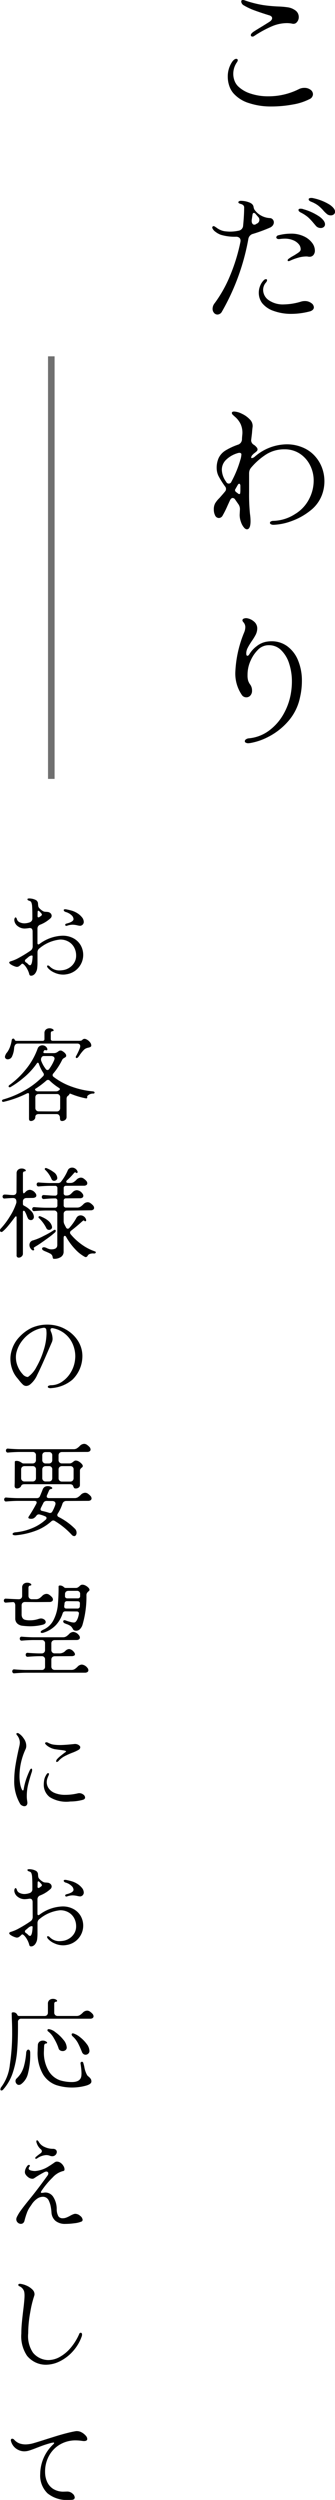 <svg xmlns="http://www.w3.org/2000/svg" width="50.866" height="378.616" viewBox="0 0 50.866 378.616">
  <g id="feature_toplead_mobile" transform="translate(-173.21 -305.534)">
    <path id="Path_800" data-name="Path 800" d="M15.8,15.99a.409.409,0,0,1-.264.088.238.238,0,0,1-.176-.066.211.211,0,0,1-.066-.154q0-.2.308-.44.154-.132,1.43-.9.572-.352,1.122-.7.374-.264.374-.528,0-.33-.528-.462-1.21-.374-2.167-.726A9.721,9.721,0,0,1,14.15,11.3a.7.7,0,0,1-.22-.242.583.583,0,0,1-.088-.286.214.214,0,0,1,.242-.242.549.549,0,0,1,.242.044,16.657,16.657,0,0,0,2.816.726,21.815,21.815,0,0,0,2.42.22A12.7,12.7,0,0,1,21,11.656a2.511,2.511,0,0,1,.979.4,1.217,1.217,0,0,1,.594,1.056,1.128,1.128,0,0,1-.286.781.669.669,0,0,1-.682.231,3.878,3.878,0,0,0-.88-.088,5.879,5.879,0,0,0-2.31.517A17.07,17.07,0,0,0,15.8,15.99Zm2.53,10.67a10.508,10.508,0,0,1-3.3-.506,5.168,5.168,0,0,1-2.4-1.518,3.31,3.31,0,0,1-.616-1.122,4.285,4.285,0,0,1-.22-1.364,3.953,3.953,0,0,1,.66-2.244q.33-.462.638-.462a.233.233,0,0,1,.154.055.177.177,0,0,1,.066.143.642.642,0,0,1-.132.33,3.049,3.049,0,0,0-.55,1.738,2.932,2.932,0,0,0,.187,1.045,2.36,2.36,0,0,0,.539.847,4.837,4.837,0,0,0,1.914,1.111,8.381,8.381,0,0,0,2.684.407,10.279,10.279,0,0,0,4.62-1.078,1.806,1.806,0,0,1,.858-.2,1.476,1.476,0,0,1,.924.286.84.84,0,0,1,.374.682.849.849,0,0,1-.55.748,8.6,8.6,0,0,1-2.486.8A18.024,18.024,0,0,1,18.33,26.66ZM24.8,40.554a7.739,7.739,0,0,1,2.5,1q.781.561.781,1.045a.49.49,0,0,1-.187.4.687.687,0,0,1-.451.154.911.911,0,0,1-.638-.242,4.364,4.364,0,0,1-.528-.528,5.975,5.975,0,0,0-.781-.737,4.4,4.4,0,0,0-1.045-.561q-.374-.154-.374-.374a.163.163,0,0,1,.1-.143.571.571,0,0,1,.275-.055A1.145,1.145,0,0,1,24.8,40.554ZM9.464,45.108a.127.127,0,0,1-.022-.088.266.266,0,0,1,.055-.176.177.177,0,0,1,.143-.066.293.293,0,0,1,.176.066,3.018,3.018,0,0,1,.33.22,2.994,2.994,0,0,0,.572.319,2.514,2.514,0,0,0,.726.187q.44.044.682.044a6.283,6.283,0,0,0,1.276-.132.828.828,0,0,0,.726-.792q.154-1.628.154-2.706a.46.46,0,0,0-.154-.385.886.886,0,0,0-.319-.165,1.435,1.435,0,0,1-.209-.066q-.2-.088-.2-.2a.186.186,0,0,1,.11-.154.462.462,0,0,1,.242-.066,3.6,3.6,0,0,1,1.276.231q.616.231.682.693a1.2,1.2,0,0,0,.154.44,3.072,3.072,0,0,0,2.376,1.254.581.581,0,0,1,.385.209.63.63,0,0,1,.165.429.793.793,0,0,1-.154.462,1.05,1.05,0,0,1-.462.352,23.17,23.17,0,0,1-2.508.924.953.953,0,0,0-.748.792,34.171,34.171,0,0,1-4,10.978.812.812,0,0,1-.682.462.677.677,0,0,1-.528-.253.922.922,0,0,1-.22-.627,1.373,1.373,0,0,1,.33-.858,19.519,19.519,0,0,0,2.332-4.169A27.343,27.343,0,0,0,13.71,47.2a.926.926,0,0,0,.022-.22.538.538,0,0,0-.187-.44.754.754,0,0,0-.495-.154,7.312,7.312,0,0,1-2.288-.286,2.929,2.929,0,0,1-.825-.451A1.362,1.362,0,0,1,9.464,45.108Zm13.772-2.9a8.381,8.381,0,0,1,2.53,1.166q.792.616.792,1.122a.513.513,0,0,1-.187.418.719.719,0,0,1-.473.154.962.962,0,0,1-.726-.33q-.352-.418-.374-.44a8.047,8.047,0,0,0-.825-.869,5.513,5.513,0,0,0-1.111-.715q-.33-.176-.33-.374t.308-.2A1.393,1.393,0,0,1,23.236,42.2Zm-7.788,1.518a1.173,1.173,0,0,0-.022.264.707.707,0,0,0,.11.418.337.337,0,0,0,.286.154.409.409,0,0,0,.264-.088l.11-.066a.621.621,0,0,0,.2-1.034l-.4-.462a.366.366,0,0,0-.242-.132q-.154,0-.2.242ZM19.5,46.164a7.441,7.441,0,0,1,1.848-.242,4.431,4.431,0,0,1,2.1.451,3.239,3.239,0,0,1,1.243,1.067,1.947,1.947,0,0,1,.33,1.034,1.03,1.03,0,0,1-.22.682.733.733,0,0,1-.594.264.772.772,0,0,1-.22-.022,1.613,1.613,0,0,0-.33-.022,4.4,4.4,0,0,0-1.21.2,7.823,7.823,0,0,0-1.188.44.548.548,0,0,1-.242.066q-.132,0-.132-.11,0-.154.242-.308a5.375,5.375,0,0,1,.682-.418q.44-.264.7-.451a.932.932,0,0,0,.33-.341.772.772,0,0,0,.022-.22,1.161,1.161,0,0,0-.286-.715,2.118,2.118,0,0,0-.847-.6,3.223,3.223,0,0,0-1.287-.242,5.513,5.513,0,0,0-.814.066h-.11a.4.4,0,0,1-.253-.077.23.23,0,0,1-.1-.187.291.291,0,0,1,.088-.187A.384.384,0,0,1,19.5,46.164ZM17.01,56.438a2.615,2.615,0,0,1-.506-1.562,2.753,2.753,0,0,1,.22-1.089,2.463,2.463,0,0,1,.572-.847.532.532,0,0,1,.286-.132.156.156,0,0,1,.176.176.646.646,0,0,1-.176.352,1.665,1.665,0,0,0-.418,1.122A1.9,1.9,0,0,0,18,55.987a3.761,3.761,0,0,0,2.354.649,9.387,9.387,0,0,0,2.552-.418,1.873,1.873,0,0,1,.594-.088,1.567,1.567,0,0,1,.968.3.826.826,0,0,1,.4.649.521.521,0,0,1-.154.363.99.99,0,0,1-.462.253,11.115,11.115,0,0,1-2.772.374,7.757,7.757,0,0,1-2.706-.44A3.81,3.81,0,0,1,17.01,56.438ZM14.876,90.66q-.286.132-.583-.187a2.5,2.5,0,0,1-.495-.88,3.207,3.207,0,0,1-.2-1.067l.044-.858a1.276,1.276,0,0,0-.176-.682q.022.022-.55-.792a.482.482,0,0,0-.374-.242q-.22,0-.4.33l-.374.814a14.7,14.7,0,0,1-.748,1.507.674.674,0,0,1-.55.385.635.635,0,0,1-.594-.385,1.973,1.973,0,0,1-.2-.913,1.877,1.877,0,0,1,.2-.924,3.94,3.94,0,0,1,.638-.792q.572-.638.858-.99a.586.586,0,0,0,0-.792,12.77,12.77,0,0,1-.9-1.408,2.688,2.688,0,0,1-.352-1.144A3.636,3.636,0,0,1,10.41,79.9a2.748,2.748,0,0,1,1.012-1.122,9.818,9.818,0,0,1,1.87-.88.881.881,0,0,0,.66-.858q0-.176.044-.616a3.173,3.173,0,0,0-.275-1.716,3.484,3.484,0,0,0-.7-.935q-.363-.319-.473-.429a.38.38,0,0,1-.132-.264q0-.22.352-.22a2.951,2.951,0,0,1,1.155.33,3.888,3.888,0,0,1,1.221.869,1.36,1.36,0,0,1,.418,1.155q-.044.286-.088.9l-.11.924-.022.176a.8.8,0,0,0,.44.7,1.856,1.856,0,0,1,.4.374.475.475,0,0,1,.132.308.379.379,0,0,1-.121.275,4.368,4.368,0,0,1-.451.363l-.22.22a.752.752,0,0,0-.176.352.1.1,0,0,0,.11.11.855.855,0,0,0,.44-.22,7.5,7.5,0,0,1,4.862-1.87,6.137,6.137,0,0,1,2.464.5A5.092,5.092,0,0,1,25.106,79.7a5.483,5.483,0,0,1,1.023,1.749,5.9,5.9,0,0,1-.055,4.1,5.427,5.427,0,0,1-1.793,2.354,9.837,9.837,0,0,1-2.805,1.551,8.7,8.7,0,0,1-2.706.561h-.044a.73.73,0,0,1-.385-.088.244.244,0,0,1-.143-.2.256.256,0,0,1,.143-.22.73.73,0,0,1,.385-.088A6.339,6.339,0,0,0,21.993,88.4,5.672,5.672,0,0,0,24.2,86a5.971,5.971,0,0,0,.638-2.662,5.054,5.054,0,0,0-.572-2.387A4.472,4.472,0,0,0,22.7,79.22a4.145,4.145,0,0,0-2.277-.638,5.144,5.144,0,0,0-2.706.715,10.122,10.122,0,0,0-2.332,2.013,1.32,1.32,0,0,0-.275.44,1.6,1.6,0,0,0-.077.528v2.794a29.179,29.179,0,0,0,.132,3.278,7.672,7.672,0,0,1,.088,1.122Q15.25,90.462,14.876,90.66Zm-3.322-7.15a.423.423,0,0,0,.792-.022,16.131,16.131,0,0,0,1.342-3.256,3.26,3.26,0,0,0,.176-.88.209.209,0,0,0-.088-.176.356.356,0,0,0-.22-.066,1.4,1.4,0,0,0-.374.088,4.163,4.163,0,0,0-1.661.99,2.066,2.066,0,0,0-.627,1.5A3.209,3.209,0,0,0,11.554,83.51Zm2.156.594a.408.408,0,0,0-.055-.22q-.055-.088-.121-.088-.11,0-.22.176l-.352.616a.322.322,0,0,0-.066.2.421.421,0,0,0,.154.264q.22.154.242.176a.366.366,0,0,0,.242.132q.154,0,.154-.2a3.793,3.793,0,0,0,.022-.484Zm.2,31.648a5.723,5.723,0,0,1-.968-3.432,17.549,17.549,0,0,1,1.342-6.006,2.206,2.206,0,0,0,.176-.814,1.12,1.12,0,0,0-.308-.748.534.534,0,0,1-.132-.264.283.283,0,0,1,.2-.264.933.933,0,0,1,.462-.066,2.156,2.156,0,0,1,1.089.506,1.346,1.346,0,0,1,.5,1.078,2.219,2.219,0,0,1-.286,1.012,8.811,8.811,0,0,1-.55.88q-.4.594-.6.99a1.888,1.888,0,0,0-.231.77v.11q0,.352.176.352.154,0,.308-.264a4.249,4.249,0,0,1,1.089-1.188,3.335,3.335,0,0,1,1.375-.66,4.376,4.376,0,0,1,.9-.088,3.958,3.958,0,0,1,2.387.759,4.947,4.947,0,0,1,1.628,2.134,7.966,7.966,0,0,1,.583,3.135,10.864,10.864,0,0,1-.286,2.464,7.869,7.869,0,0,1-1.881,3.718,10.056,10.056,0,0,1-2.981,2.288,9.3,9.3,0,0,1-2.75.924l-.22.022a.78.78,0,0,1-.407-.088.256.256,0,0,1-.143-.22.366.366,0,0,1,.176-.286.866.866,0,0,1,.462-.154,6.06,6.06,0,0,0,3.069-1.188,7.962,7.962,0,0,0,2.2-2.53,9.573,9.573,0,0,0,1.111-3.234,10.433,10.433,0,0,0,.132-1.628,8.68,8.68,0,0,0-.418-2.739,4.849,4.849,0,0,0-1.21-2.024,2.562,2.562,0,0,0-1.826-.759,2.616,2.616,0,0,0-.4.022,2.278,2.278,0,0,0-1.353.726,5.3,5.3,0,0,0-1.034,1.529,5.131,5.131,0,0,0-.473,1.727q-.022.22-.022.55a2.788,2.788,0,0,0,.088.8,2.157,2.157,0,0,0,.264.539,1.516,1.516,0,0,1,.308.682,1.661,1.661,0,0,1,.022.308,1.046,1.046,0,0,1-.253.737.794.794,0,0,1-.605.275A.81.81,0,0,1,13.908,115.752Z" transform="translate(196 295)"/>
    <path id="Path_802" data-name="Path 802" d="M4.405,15.1a5.921,5.921,0,0,0,1.207-.525,18.878,18.878,0,0,0,1.733-1.065.758.758,0,0,0,.33-.645L7.66,10.55q-.03-.465-.42-.465a.712.712,0,0,0-.165.015,4.871,4.871,0,0,1-.6.06A1.7,1.7,0,0,1,5.44,9.83a1.28,1.28,0,0,1-.54-.8.8.8,0,0,1-.015-.18.55.55,0,0,1,.06-.263q.06-.112.135-.113.12,0,.21.315a.717.717,0,0,0,.4.42,1.654,1.654,0,0,0,.75.165,2.525,2.525,0,0,0,.78-.15.594.594,0,0,0,.405-.615v-.27q0-1.02-.037-1.5a1.919,1.919,0,0,0-.128-.653.41.41,0,0,0-.285-.218q-.3-.09-.3-.24,0-.075.1-.105a.772.772,0,0,1,.278-.015,2.173,2.173,0,0,1,.945.262.647.647,0,0,1,.285.533,2.715,2.715,0,0,0,.045.4.613.613,0,0,0,.15.27,2.61,2.61,0,0,0,.555.45.806.806,0,0,0,.36.1q.2.007.3.022a.731.731,0,0,1,.472.188.526.526,0,0,1,.188.4.5.5,0,0,1-.165.36,4.961,4.961,0,0,1-1.59.99.616.616,0,0,0-.4.6v2.19a.241.241,0,0,0,.037.142.115.115,0,0,0,.1.053.219.219,0,0,0,.135-.045,6.138,6.138,0,0,1,3.51-1.275,3.4,3.4,0,0,1,1.7.4,2.791,2.791,0,0,1,1.095,1.073,2.967,2.967,0,0,1-2.19,4.372,2.6,2.6,0,0,1-.48.045,3.165,3.165,0,0,1-1.35-.307,2.692,2.692,0,0,1-.975-.7.506.506,0,0,1-.12-.255.106.106,0,0,1,.12-.12.389.389,0,0,1,.27.135,2.027,2.027,0,0,0,1.515.615,4.253,4.253,0,0,0,.6-.06,2.434,2.434,0,0,0,.877-.352,2.293,2.293,0,0,0,.735-.75,2.052,2.052,0,0,0,.292-1.1,2.568,2.568,0,0,0-.277-1.178,2.226,2.226,0,0,0-.833-.892,2.479,2.479,0,0,0-1.335-.345,5.789,5.789,0,0,0-3.09,1.305.734.734,0,0,0-.33.645v1.425a7.333,7.333,0,0,1-.053,1.02,1.624,1.624,0,0,1-.232.63.983.983,0,0,1-.315.337.654.654,0,0,1-.345.113.265.265,0,0,1-.3-.21,3.3,3.3,0,0,0-.322-.81,2.794,2.794,0,0,0-.443-.615q-.225-.225-.345-.18a2.109,2.109,0,0,0-.195.172,1.741,1.741,0,0,1-.285.225.564.564,0,0,1-.3.082.39.39,0,0,1-.12-.015,2.881,2.881,0,0,1-.69-.285q-.345-.2-.345-.36Q4.105,15.185,4.405,15.1Zm8.28-7.44a.545.545,0,0,1-.218-.127.232.232,0,0,1-.083-.158q0-.135.225-.135a.712.712,0,0,1,.165.015q.495.1.825.195a3.447,3.447,0,0,1,.757.33,2.842,2.842,0,0,1,.773.645,1.143,1.143,0,0,1,.3.735.5.5,0,0,1-.045.225.578.578,0,0,1-.51.36,2.634,2.634,0,0,1-.39-.06,3.38,3.38,0,0,0-.735-.105,2.522,2.522,0,0,0-.87.165.257.257,0,0,1-.1.015.155.155,0,0,1-.165-.165q0-.135.18-.18,1.08-.27,1.08-.69a.851.851,0,0,0-.292-.57A2.167,2.167,0,0,0,12.685,7.655ZM8.41,8.27q0,.2.135.2a.354.354,0,0,0,.15-.045l.285-.21a.25.25,0,0,0,.09-.165.292.292,0,0,0-.06-.15,3.657,3.657,0,0,0-.315-.345.246.246,0,0,0-.15-.09q-.12,0-.12.18ZM6.67,14.78a.363.363,0,0,0-.18.27.322.322,0,0,0,.165.24,1.629,1.629,0,0,1,.33.27.451.451,0,0,0,.27.165q.345,0,.405-1.335,0-.15-.135-.15a.87.87,0,0,0-.465.21ZM3.46,29.57A1.354,1.354,0,0,1,3.8,28.9a3.394,3.394,0,0,0,.465-.923,4.6,4.6,0,0,0,.225-.923.285.285,0,0,1,.083-.157.2.2,0,0,1,.307.007,1.147,1.147,0,0,1,.067.12.3.3,0,0,0,.09.112.3.3,0,0,0,.173.038H9.16a.265.265,0,0,0,.3-.3v-.855a.7.7,0,0,1,.217-.562.809.809,0,0,1,.548-.187.881.881,0,0,1,.45.1q.18.105.18.21,0,.12-.24.135a.2.2,0,0,0-.142.1.38.38,0,0,0-.052.195v.855a.265.265,0,0,0,.3.3h3.945a1.846,1.846,0,0,0,.345-.023.48.48,0,0,0,.225-.142.432.432,0,0,1,.315-.135.708.708,0,0,1,.3.09,1.544,1.544,0,0,1,.54.45.817.817,0,0,1,.18.45.244.244,0,0,1-.12.232.917.917,0,0,1-.263.1q-.142.03-.187.045a1.205,1.205,0,0,0-.6.352,5.931,5.931,0,0,0-.585.728,2.082,2.082,0,0,1-.27.36.293.293,0,0,1-.195.105q-.135,0-.135-.15a.213.213,0,0,1,.03-.12q.18-.315.36-.7a5.535,5.535,0,0,0,.255-.63.584.584,0,0,0,.03-.21.359.359,0,0,0-.12-.285.508.508,0,0,0-.345-.1h-9q-.495,0-.57.66a3.6,3.6,0,0,1-.322,1.3.717.717,0,0,1-.653.427.422.422,0,0,1-.3-.112A.365.365,0,0,1,3.46,29.57Zm-.225,6.465a14.016,14.016,0,0,0,3.143-1.32A12.15,12.15,0,0,0,9.235,32.54a.389.389,0,0,0,.135-.27.465.465,0,0,0-.09-.255,5.858,5.858,0,0,1-.675-1.38q-.045-.15-.15-.15a.174.174,0,0,0-.15.1,11.041,11.041,0,0,1-2.04,2.2A13.472,13.472,0,0,1,4.3,34.175a.213.213,0,0,1-.12.03.181.181,0,0,1-.12-.038.121.121,0,0,1-.045-.1.283.283,0,0,1,.135-.21,12.688,12.688,0,0,0,2.52-2.415,10.582,10.582,0,0,0,1.755-3.1.73.73,0,0,1,.285-.368.778.778,0,0,1,.435-.127.817.817,0,0,1,.45.135.74.74,0,0,1,.3.405.087.087,0,0,1,.015.06.151.151,0,0,1-.068.135.172.172,0,0,1-.158.015.476.476,0,0,0-.135-.03.155.155,0,0,0-.15.09.585.585,0,0,1-.06.105.2.2,0,0,0-.045.12q0,.15.195.15H10.9a.881.881,0,0,0,.33-.06,1.486,1.486,0,0,0,.33-.2.538.538,0,0,1,.345-.135.505.505,0,0,1,.285.09q.57.36.57.69a.242.242,0,0,1-.053.165.793.793,0,0,1-.172.135,1.245,1.245,0,0,0-.248.157.7.7,0,0,0-.172.247,9.813,9.813,0,0,1-1.3,1.98.444.444,0,0,0-.12.255.344.344,0,0,0,.15.27,10.029,10.029,0,0,0,2.8,1.5,12.675,12.675,0,0,0,3.217.7.3.3,0,0,1,.15.068.135.135,0,0,1,0,.225.173.173,0,0,1-.15.038,1.139,1.139,0,0,0-.638.165q-.307.18-.277.345l.015.06a.144.144,0,0,1-.075.142.209.209,0,0,1-.165.007,11.791,11.791,0,0,1-2.28-.69l-.09-.03a.1.1,0,0,0-.09.06.263.263,0,0,0-.03.075.61.61,0,0,1-.135.15q-.015.015-.1.083a.409.409,0,0,0-.135.18.75.75,0,0,0-.045.278v2.715a.541.541,0,0,1-.21.45.735.735,0,0,1-.465.165q-.21,0-.27-.127a.8.8,0,0,1-.06-.338.635.635,0,0,0-.135-.427.485.485,0,0,0-.39-.158H8.6a.6.6,0,0,0-.39.112.4.4,0,0,0-.135.323.547.547,0,0,1-.21.442.7.7,0,0,1-.45.173q-.3,0-.3-.345v-3.69q0-.2-.15-.195l-.12.03A16.008,16.008,0,0,1,3.3,36.4a.209.209,0,0,1-.09.015.212.212,0,0,1-.142-.045.15.15,0,0,1-.053-.12Q3.01,36.1,3.235,36.035ZM8.98,30.23a4.7,4.7,0,0,0,.675,1.2.328.328,0,0,0,.255.165.337.337,0,0,0,.27-.165,6.294,6.294,0,0,0,.765-1.365.611.611,0,0,0,.045-.21.33.33,0,0,0-.15-.285.612.612,0,0,0-.36-.1H9.355a.364.364,0,0,0-.3.158.589.589,0,0,0-.12.368A.679.679,0,0,0,8.98,30.23ZM8.14,34.4a.16.16,0,0,0,0,.3.506.506,0,0,0,.255.12H11.26a.5.5,0,0,0,.225-.052,1.571,1.571,0,0,0,.21-.128.208.208,0,0,0,.105-.165q0-.09-.12-.165a8.489,8.489,0,0,1-1.41-1.1A.389.389,0,0,0,10,33.08a.453.453,0,0,0-.27.12A12.622,12.622,0,0,1,8.14,34.4Zm-.06,2.925a.491.491,0,0,0,.525.525l2.715.015a.512.512,0,0,0,.39-.143.533.533,0,0,0,.135-.382V35.75a.472.472,0,0,0-.525-.525H8.6a.533.533,0,0,0-.382.135.512.512,0,0,0-.142.39Zm1.29,13.8a.252.252,0,0,1-.233-.083.328.328,0,0,1-.082-.217.32.32,0,0,1,.082-.225.261.261,0,0,1,.233-.075l.72.045q.54.045.96.045a.331.331,0,0,0,.375-.375v-.735a.331.331,0,0,0-.375-.375h-.645q-.6,0-1.455.06l-.36.03a.252.252,0,0,1-.233-.083.328.328,0,0,1-.083-.218.32.32,0,0,1,.083-.225.261.261,0,0,1,.233-.075l.36.03q.945.06,1.455.06h1.11a.557.557,0,0,0,.465-.21,7.685,7.685,0,0,0,1-1.665.665.665,0,0,1,.278-.353.76.76,0,0,1,.4-.112.85.85,0,0,1,.48.15.876.876,0,0,1,.33.4.627.627,0,0,1,.03.1.152.152,0,0,1-.09.158.141.141,0,0,1-.165-.037.173.173,0,0,0-.12-.06.207.207,0,0,0-.135.075,1.827,1.827,0,0,0-.135.15q-.06.075-.09.1a8.722,8.722,0,0,1-.825.84.361.361,0,0,0-.165.255q0,.2.33.195h.285a.926.926,0,0,0,.5-.127,2.515,2.515,0,0,0,.427-.353.963.963,0,0,1,.675-.33.739.739,0,0,1,.39.12,2.358,2.358,0,0,1,.42.36.592.592,0,0,1,.165.375.327.327,0,0,1-.135.27.625.625,0,0,1-.39.1l-2.685.015a.331.331,0,0,0-.375.375v.72a.331.331,0,0,0,.375.375,1.09,1.09,0,0,0,.495-.082,1.27,1.27,0,0,0,.285-.217l.18-.18a.951.951,0,0,1,.66-.33,1.151,1.151,0,0,1,.825.48.592.592,0,0,1,.165.375.327.327,0,0,1-.135.27.625.625,0,0,1-.39.1l-2.085.015a.331.331,0,0,0-.375.375v.645a.331.331,0,0,0,.375.375h1.665a.926.926,0,0,0,.5-.127,2.515,2.515,0,0,0,.427-.353.963.963,0,0,1,.675-.33.739.739,0,0,1,.39.12,2.358,2.358,0,0,1,.42.36.592.592,0,0,1,.165.375.327.327,0,0,1-.135.27.625.625,0,0,1-.39.1L12.9,52.88a.533.533,0,0,0-.382.135.512.512,0,0,0-.143.39V54.44a1.1,1.1,0,0,0,.09.465q.135.285.27.525a.309.309,0,0,0,.27.195.367.367,0,0,0,.255-.15,7.993,7.993,0,0,0,1.05-1.485.729.729,0,0,1,.645-.39.881.881,0,0,1,.825.645l.015.075a.183.183,0,0,1-.045.135.148.148,0,0,1-.225-.015.127.127,0,0,0-.1-.075.3.3,0,0,0-.165.09q-.105.09-.24.21-.735.66-1.515,1.26a.376.376,0,0,0-.165.285.449.449,0,0,0,.09.24,8.9,8.9,0,0,0,1.658,1.545,7.614,7.614,0,0,0,2,1.05q.165.045.165.165a.151.151,0,0,1-.082.128.33.33,0,0,1-.218.037,1.365,1.365,0,0,0-.577.06.577.577,0,0,0-.353.27.376.376,0,0,1-.188.195.274.274,0,0,1-.217,0,5.647,5.647,0,0,1-1.485-1.163A9.351,9.351,0,0,1,12.79,56.93q-.1-.225-.255-.225a.135.135,0,0,0-.12.082.492.492,0,0,0-.045.233v2.04a.937.937,0,0,1-.428.855,1.774,1.774,0,0,1-.967.27q-.165,0-.2-.045a.462.462,0,0,1-.068-.18.761.761,0,0,0-.1-.322.825.825,0,0,0-.337-.278q-.27-.135-.63-.285a1.926,1.926,0,0,1-.42-.21.272.272,0,0,1-.12-.225.185.185,0,0,1,.075-.15.355.355,0,0,1,.225-.06,1.039,1.039,0,0,1,.42.135q.03.015.24.1a1.262,1.262,0,0,0,.465.083q.885,0,.885-.66V53.39a.472.472,0,0,0-.525-.525H9.73q-.6,0-1.455.06l-.36.03a.252.252,0,0,1-.233-.083.328.328,0,0,1-.082-.218.32.32,0,0,1,.082-.225.261.261,0,0,1,.233-.075l.36.03q.945.06,1.455.06h1.32a.331.331,0,0,0,.375-.375v-.66a.331.331,0,0,0-.375-.375q-.54,0-1.11.045Zm.18-4.44a.144.144,0,0,1-.045-.1.153.153,0,0,1,.075-.128.2.2,0,0,1,.195-.007,4.46,4.46,0,0,1,1.088.607,1.159,1.159,0,0,1,.547.878.347.347,0,0,1-.142.3.528.528,0,0,1-.352.135.413.413,0,0,1-.375-.255A4.179,4.179,0,0,0,9.55,46.685ZM2.83,55.6A11.4,11.4,0,0,0,4.2,53.78a8.794,8.794,0,0,0,1-2.1v-.15q0-.555-.525-.555-.135,0-.645.03l-.615.045a.261.261,0,0,1-.233-.075A.32.32,0,0,1,3.1,50.75a.3.3,0,0,1,.315-.3q.2,0,.555.03a6.045,6.045,0,0,0,.75.045.481.481,0,0,0,.367-.135.524.524,0,0,0,.128-.375l.015-2.76a.7.7,0,0,1,.218-.562.809.809,0,0,1,.547-.187.881.881,0,0,1,.45.1q.18.1.18.21t-.24.135a.2.2,0,0,0-.142.1.38.38,0,0,0-.053.2V49.61a2.948,2.948,0,0,0,.03.518q.03.142.09.142t.27-.21a.951.951,0,0,1,.66-.33,1.151,1.151,0,0,1,.825.48.592.592,0,0,1,.165.375.308.308,0,0,1-.135.263.737.737,0,0,1-.39.112l-.945.015a.606.606,0,0,0-.42.135.5.5,0,0,0-.15.39v.375a.288.288,0,0,0,.18.27,3.651,3.651,0,0,1,1.043.772,1.358,1.358,0,0,1,.443.893.507.507,0,0,1-.135.375.432.432,0,0,1-.315.135.538.538,0,0,1-.277-.075.45.45,0,0,1-.187-.21,3.675,3.675,0,0,1-.2-.48A4.142,4.142,0,0,0,6.475,53q-.075-.1-.15-.1a.115.115,0,0,0-.1.053.271.271,0,0,0-.037.157V59.39a.555.555,0,0,1-.2.443.651.651,0,0,1-.428.173.317.317,0,0,1-.33-.375v-5.7q0-.18-.09-.18-.075,0-.165.12-.615.825-1.043,1.335a6.708,6.708,0,0,1-.8.825.37.37,0,0,1-.21.09.192.192,0,0,1-.15-.067.25.25,0,0,1-.06-.173A.389.389,0,0,1,2.83,55.6ZM8.6,53.99a.144.144,0,0,1-.045-.1.165.165,0,0,1,.075-.143.2.2,0,0,1,.195-.007q1.62.63,1.785,1.6a.355.355,0,0,1-.112.322.479.479,0,0,1-.353.143.453.453,0,0,1-.4-.27A5.546,5.546,0,0,0,8.6,53.99Zm-1,4.875a.972.972,0,0,1-.307-.345.91.91,0,0,1-.112-.435.718.718,0,0,1,.15-.45.71.71,0,0,1,.435-.255,8.526,8.526,0,0,0,1.568-.66,12.991,12.991,0,0,0,1.538-.87.258.258,0,0,1,.165-.06.121.121,0,0,1,.1.045.159.159,0,0,1,.038.1.358.358,0,0,1-.12.255,13.579,13.579,0,0,1-1.267.99Q8.77,57.92,8.215,58.25a2.551,2.551,0,0,0-.36.24q-.06.06.015.18a.23.23,0,0,1,.03.09q0,.15-.165.15A.269.269,0,0,1,7.6,58.865Zm2.94,20.9a.9.9,0,0,1-.42-.03q-.15-.06-.15-.165t.142-.173a.948.948,0,0,1,.4-.068,2.994,2.994,0,0,0,1.65-.555,4.39,4.39,0,0,0,1.32-1.432,4.692,4.692,0,0,0,.63-1.927q.03-.3.03-.45a4.7,4.7,0,0,0-.375-1.838,4.094,4.094,0,0,0-3.03-2.437.349.349,0,0,0-.27.038.254.254,0,0,0-.09.217.611.611,0,0,0,.045.21,2.856,2.856,0,0,1,.27,1.1,1.3,1.3,0,0,1-.12.585l-.75,1.725q-.915,2.115-1.462,3.2a3.822,3.822,0,0,1-1.1,1.463.989.989,0,0,1-.555.21.742.742,0,0,1-.51-.2,5.8,5.8,0,0,1-.585-.653q-.075-.1-.255-.315a4.088,4.088,0,0,1-.78-1.335,4.642,4.642,0,0,1-.285-1.605,4.145,4.145,0,0,1,.135-1.065,4.9,4.9,0,0,1,1.253-2.272A6.209,6.209,0,0,1,7.51,70.64a5.944,5.944,0,0,1,3.885-.3,5.142,5.142,0,0,1,1.335.555,5.129,5.129,0,0,1,1.83,1.732,4.267,4.267,0,0,1,.66,2.3,5,5,0,0,1-1.5,3.548A5.5,5.5,0,0,1,10.54,79.76ZM7.015,78.035A4.211,4.211,0,0,0,8.253,76.55,12.259,12.259,0,0,0,9.34,74.022a8.665,8.665,0,0,0,.435-2.543q0-.18-.03-.54a.389.389,0,0,0-.135-.248.394.394,0,0,0-.285-.067,4.754,4.754,0,0,0-1.845.69,5.354,5.354,0,0,0-1.44,1.32,4.719,4.719,0,0,0-.81,1.635,2.994,2.994,0,0,0-.105.81,3.574,3.574,0,0,0,.3,1.44,3.758,3.758,0,0,0,.72,1.125,1.139,1.139,0,0,0,.72.435A.243.243,0,0,0,7.015,78.035ZM4.93,94.61q0-.21.007-.338t.007-.292l.015-3.03q0-.165.225-.165a1.118,1.118,0,0,1,.442.075,2.271,2.271,0,0,1,.352.195.589.589,0,0,0,.255.12h1.41a.512.512,0,0,0,.39-.143.533.533,0,0,0,.135-.382v-.69a.472.472,0,0,0-.525-.525H5.74q-.6,0-1.455.06l-.36.03a.252.252,0,0,1-.232-.083.328.328,0,0,1-.082-.217A.32.32,0,0,1,3.693,89a.261.261,0,0,1,.232-.075l.36.03q.945.06,1.455.06h8.145a.926.926,0,0,0,.5-.128,2.515,2.515,0,0,0,.427-.352.963.963,0,0,1,.675-.33.739.739,0,0,1,.39.12,2.359,2.359,0,0,1,.42.36.592.592,0,0,1,.165.375.327.327,0,0,1-.135.27.625.625,0,0,1-.39.1l-3.81.015a.533.533,0,0,0-.382.135.512.512,0,0,0-.143.39v.675a.491.491,0,0,0,.525.525H13.3a.554.554,0,0,0,.262-.068,1.265,1.265,0,0,0,.233-.158,1.959,1.959,0,0,1,.195-.142.386.386,0,0,1,.21-.068.937.937,0,0,1,.488.15,1.8,1.8,0,0,1,.42.345.551.551,0,0,1,.172.315.237.237,0,0,1-.045.158,1.168,1.168,0,0,1-.135.127.763.763,0,0,0-.187.195.59.59,0,0,0-.067.315v2.1a.456.456,0,0,1-.187.382.734.734,0,0,1-.458.143q-.225,0-.285-.143a.916.916,0,0,0-.075-.158q-.075-.345-.525-.345H6.445q-.45,0-.525.27a.567.567,0,0,1-.24.262.748.748,0,0,1-.405.113.335.335,0,0,1-.247-.1A.355.355,0,0,1,4.93,94.61Zm4.2-3.96a.491.491,0,0,0,.525.525h.465a.512.512,0,0,0,.39-.143.533.533,0,0,0,.135-.382v-.675a.472.472,0,0,0-.525-.525H9.655a.528.528,0,0,0-.39.135.507.507,0,0,0-.135.375ZM5.92,93.38a.491.491,0,0,0,.525.525h1.2a.512.512,0,0,0,.39-.143.533.533,0,0,0,.135-.382V92.105a.472.472,0,0,0-.525-.525h-1.2a.533.533,0,0,0-.383.135.512.512,0,0,0-.142.39Zm3.21,0a.491.491,0,0,0,.525.525h.465a.528.528,0,0,0,.39-.135.507.507,0,0,0,.135-.375v-1.29a.472.472,0,0,0-.525-.525H9.655a.533.533,0,0,0-.382.135.512.512,0,0,0-.142.39Zm3-1.8a.533.533,0,0,0-.382.135.512.512,0,0,0-.143.39v1.29a.491.491,0,0,0,.525.525h1.23a.512.512,0,0,0,.39-.143.533.533,0,0,0,.135-.382v-1.29a.472.472,0,0,0-.525-.525ZM5.08,101.6a8.577,8.577,0,0,0,2.49-.615,6.981,6.981,0,0,0,2.07-1.29.343.343,0,0,0,.135-.255q0-.18-.24-.27a4.81,4.81,0,0,0-.81-.27.455.455,0,0,0-.135-.015.463.463,0,0,0-.36.21,1.394,1.394,0,0,1-.36.353.776.776,0,0,1-.42.112.928.928,0,0,1-.308-.045q-.128-.045-.128-.15a.526.526,0,0,1,.06-.15,21.709,21.709,0,0,0,1.14-1.92.42.42,0,0,0,.06-.21q0-.24-.33-.24H5.47q-.6,0-1.455.06l-.36.03a.252.252,0,0,1-.232-.082.328.328,0,0,1-.082-.217.32.32,0,0,1,.082-.225.261.261,0,0,1,.232-.075l.36.03q.945.06,1.455.06H8.32a.463.463,0,0,0,.45-.285q.27-.63.39-.945a.885.885,0,0,1,.315-.457.859.859,0,0,1,.48-.128,1.037,1.037,0,0,1,.495.1q.2.1.195.21t-.24.135q-.165.015-.285.3l-.27.63a.4.4,0,0,0-.045.18.221.221,0,0,0,.09.188.39.39,0,0,0,.24.068h3.9a.926.926,0,0,0,.5-.128,2.515,2.515,0,0,0,.427-.353.963.963,0,0,1,.675-.33.739.739,0,0,1,.39.12,2.359,2.359,0,0,1,.42.36.592.592,0,0,1,.165.375.327.327,0,0,1-.135.27.625.625,0,0,1-.39.105l-3.3.015a.6.6,0,0,0-.6.435,6.553,6.553,0,0,1-.705,1.485A.429.429,0,0,0,11.41,99a.34.34,0,0,0,.21.285,9.549,9.549,0,0,1,2.475,1.785.829.829,0,0,1,.24.585.638.638,0,0,1-.1.375.317.317,0,0,1-.27.15.542.542,0,0,1-.36-.195,11.652,11.652,0,0,0-2.58-2.1.429.429,0,0,0-.225-.075.416.416,0,0,0-.3.135,7.421,7.421,0,0,1-2.415,1.44,11.617,11.617,0,0,1-2.895.66.989.989,0,0,1-.42-.023q-.15-.052-.15-.157t.128-.173A.709.709,0,0,1,5.08,101.6Zm3.84-3.69a.724.724,0,0,0-.06.195q0,.225.285.27a10.024,10.024,0,0,1,1,.27.418.418,0,0,0,.18.03.383.383,0,0,0,.315-.195,5.786,5.786,0,0,0,.465-1.035.821.821,0,0,0,.03-.18.358.358,0,0,0-.135-.3.571.571,0,0,0-.36-.1l-.885-.015a.539.539,0,0,0-.48.345ZM3.61,112.25a.252.252,0,0,1-.233-.082.328.328,0,0,1-.082-.218.32.32,0,0,1,.082-.225.261.261,0,0,1,.233-.075l.345.015q.66.045,1.575.075a.555.555,0,0,0,.4-.135.512.512,0,0,0,.143-.39v-1.23a.7.7,0,0,1,.217-.562.809.809,0,0,1,.548-.187.881.881,0,0,1,.45.1q.18.1.18.21t-.24.135a.2.2,0,0,0-.142.105.38.38,0,0,0-.053.195v1.23a.491.491,0,0,0,.525.525H8.17a.926.926,0,0,0,.5-.127,2.515,2.515,0,0,0,.427-.353.963.963,0,0,1,.675-.33.739.739,0,0,1,.39.12,2.358,2.358,0,0,1,.42.36.592.592,0,0,1,.165.375.327.327,0,0,1-.135.27.625.625,0,0,1-.39.105l-2.055.015-1.65-.015a.533.533,0,0,0-.383.135.512.512,0,0,0-.142.39v1.35a.972.972,0,0,0,.142.555.635.635,0,0,0,.383.27,2.891,2.891,0,0,0,.72.075A4.03,4.03,0,0,0,8.6,114.71a1.272,1.272,0,0,1,.315-.06.832.832,0,0,1,.517.165.47.47,0,0,1,.217.375q0,.3-.495.42a8.3,8.3,0,0,1-1.83.225,11.435,11.435,0,0,1-1.17-.075,1.389,1.389,0,0,1-.825-.345,1.025,1.025,0,0,1-.3-.78V112.7a.7.7,0,0,0-.1-.4.27.27,0,0,0-.262-.127Zm5.655,4.11a3.139,3.139,0,0,0,1.59-1.507,6.343,6.343,0,0,0,.63-2.183,28.3,28.3,0,0,0,.12-2.85q0-.165.225-.165a.848.848,0,0,1,.57.24.389.389,0,0,0,.27.135h1.62a.6.6,0,0,0,.248-.082,1.7,1.7,0,0,0,.247-.187.614.614,0,0,1,.375-.225,1,1,0,0,1,.5.112,1.536,1.536,0,0,1,.442.315.631.631,0,0,1,.195.307.193.193,0,0,1-.03.158,1.474,1.474,0,0,1-.15.143,1.137,1.137,0,0,0-.2.225.65.65,0,0,0-.083.3,15.037,15.037,0,0,1-.615,4.575,1.657,1.657,0,0,1-.375.6.779.779,0,0,1-.57.24.849.849,0,0,1-.27-.045.409.409,0,0,1-.15-.1.894.894,0,0,1-.105-.173,2.385,2.385,0,0,0-.18-.262,1.056,1.056,0,0,0-.3-.233l-.165-.082q-.075-.038-.15-.067a3.366,3.366,0,0,1-.42-.165.32.32,0,0,1-.225-.285.18.18,0,0,1,.06-.143.22.22,0,0,1,.15-.052l.12.03a7.466,7.466,0,0,0,.975.3q.21.03.255.03a.451.451,0,0,0,.33-.1,1.572,1.572,0,0,0,.24-.36,2.81,2.81,0,0,0,.24-.81.328.328,0,0,0-.045-.3.356.356,0,0,0-.285-.105l-1.71-.015a.4.4,0,0,0-.42.315,4.8,4.8,0,0,1-1.012,1.755,4.379,4.379,0,0,1-1.868,1.155.771.771,0,0,1-.24.045.271.271,0,0,1-.158-.037.115.115,0,0,1-.053-.1Q8.89,116.54,9.265,116.36Zm3.315-5.13a.334.334,0,0,0,.083.277.375.375,0,0,0,.277.1H14.5a.331.331,0,0,0,.375-.375v-.24a.458.458,0,0,0-.51-.525h-1.26a.533.533,0,0,0-.383.135.512.512,0,0,0-.142.39Zm-.12,1.62q0,.3.345.3H14.44a.34.34,0,0,0,.39-.36l.015-.4q0-.345-.36-.345l-1.59-.015a.359.359,0,0,0-.39.36,1.224,1.224,0,0,1-.023.225A1.3,1.3,0,0,0,12.46,112.85ZM6.7,122.87q-.6,0-1.455.06l-.36.03a.252.252,0,0,1-.233-.082.328.328,0,0,1-.083-.217.32.32,0,0,1,.083-.225.261.261,0,0,1,.233-.075l.36.03q.945.06,1.455.06H9.025a.472.472,0,0,0,.525-.525V120.89a.472.472,0,0,0-.525-.525H8.74q-.6,0-1.455.06l-.36.03a.252.252,0,0,1-.232-.083.328.328,0,0,1-.083-.217.32.32,0,0,1,.083-.225.261.261,0,0,1,.232-.075l.36.03q.945.06,1.455.06h.285a.512.512,0,0,0,.39-.143.533.533,0,0,0,.135-.382v-.975a.472.472,0,0,0-.525-.525H7.84q-.6,0-1.455.06l-.36.03a.252.252,0,0,1-.233-.083.328.328,0,0,1-.082-.217.32.32,0,0,1,.082-.225.261.261,0,0,1,.233-.075l.36.03q.945.06,1.455.06h4.425a.926.926,0,0,0,.5-.128,2.515,2.515,0,0,0,.427-.353.951.951,0,0,1,.66-.33,1.226,1.226,0,0,1,.825.48.592.592,0,0,1,.165.375.327.327,0,0,1-.135.27.625.625,0,0,1-.39.1l-3.285.015a.533.533,0,0,0-.382.135.512.512,0,0,0-.143.39v.96a.491.491,0,0,0,.525.525h.63a1.258,1.258,0,0,0,.93-.33.921.921,0,0,1,.615-.33,1.087,1.087,0,0,1,.72.45.57.57,0,0,1,.165.345.231.231,0,0,1-.135.21.817.817,0,0,1-.39.075l-2.535.015a.533.533,0,0,0-.382.135.512.512,0,0,0-.143.39v1.02a.512.512,0,0,0,.143.39.533.533,0,0,0,.382.135h2.52a.926.926,0,0,0,.5-.127,2.515,2.515,0,0,0,.428-.353.951.951,0,0,1,.66-.33,1.226,1.226,0,0,1,.825.48.592.592,0,0,1,.165.375.327.327,0,0,1-.135.27.625.625,0,0,1-.39.105Zm-.915,19.89a6.685,6.685,0,0,1-.915-3.6,14.4,14.4,0,0,1,.2-2.318q.2-1.237.592-2.917a3.069,3.069,0,0,0,.06-.45,1.792,1.792,0,0,0-.45-1.17.324.324,0,0,1-.075-.165q0-.135.18-.135a.245.245,0,0,1,.135.03,2.469,2.469,0,0,1,.787.772,1.931,1.931,0,0,1,.4,1.118,1.192,1.192,0,0,1-.1.51,9.764,9.764,0,0,0-.93,4.08,6.331,6.331,0,0,0,.09,1.125,3.858,3.858,0,0,0,.21.78q.12.285.225.285.075,0,.12-.225a9.166,9.166,0,0,1,.352-1.447q.217-.638.532-1.327.15-.315.27-.315t.12.225a.921.921,0,0,1-.06.315q-.285.855-.517,1.763a7.375,7.375,0,0,0-.233,1.837,4.065,4.065,0,0,0,.06.75,2.568,2.568,0,0,1,.03.27.57.57,0,0,1-.128.4.425.425,0,0,1-.323.135.75.75,0,0,1-.36-.1A.736.736,0,0,1,5.785,142.76Zm5.835-6.555a.4.4,0,0,1-.285.18q-.1,0-.1-.12a.583.583,0,0,1,.15-.315,4.806,4.806,0,0,1,.608-.555q.413-.33.667-.51.075-.045.075-.09,0-.09-.262-.143t-.8-.113l-.645-.09a2.726,2.726,0,0,1-.847-.322,2.01,2.01,0,0,1-.562-.443.226.226,0,0,1-.06-.135.121.121,0,0,1,.068-.113.289.289,0,0,1,.142-.038.658.658,0,0,1,.315.12q.045.015.24.1a2.087,2.087,0,0,0,.45.128,6.53,6.53,0,0,0,1.035.075q.69,0,2.145-.15a.989.989,0,0,1,.682.135q.263.18.262.345a.476.476,0,0,1-.262.4,6.106,6.106,0,0,1-.907.42,11.048,11.048,0,0,0-1.223.548A3.378,3.378,0,0,0,11.62,136.205Zm1.77,6.165a4.761,4.761,0,0,1-3.135-.667,2.351,2.351,0,0,1-.9-1.9,3.962,3.962,0,0,1,.105-.87,2.245,2.245,0,0,1,.233-.533q.188-.337.307-.322.15,0,.15.12a.928.928,0,0,1-.09.285q-.09.21-.135.33a1.759,1.759,0,0,0-.12.63,1.643,1.643,0,0,0,.3.938,2.063,2.063,0,0,0,.938.712,4.113,4.113,0,0,0,1.6.27,8.2,8.2,0,0,0,1.875-.225,1.263,1.263,0,0,1,.21-.03,1,1,0,0,1,.63.21.583.583,0,0,1,.27.45q0,.24-.315.345A7.457,7.457,0,0,1,13.39,142.37ZM4.405,162.1a5.92,5.92,0,0,0,1.207-.525,18.883,18.883,0,0,0,1.733-1.065.758.758,0,0,0,.33-.645l-.015-2.31q-.03-.465-.42-.465a.712.712,0,0,0-.165.015,4.872,4.872,0,0,1-.6.06,1.7,1.7,0,0,1-1.035-.33,1.28,1.28,0,0,1-.54-.795.8.8,0,0,1-.015-.18.55.55,0,0,1,.06-.262q.06-.112.135-.113.12,0,.21.315a.717.717,0,0,0,.4.42,1.654,1.654,0,0,0,.75.165,2.525,2.525,0,0,0,.78-.15.594.594,0,0,0,.405-.615v-.27q0-1.02-.037-1.5a1.919,1.919,0,0,0-.128-.652.41.41,0,0,0-.285-.217q-.3-.09-.3-.24,0-.075.1-.1a.772.772,0,0,1,.278-.015,2.173,2.173,0,0,1,.945.262.647.647,0,0,1,.285.533,2.715,2.715,0,0,0,.045.4.613.613,0,0,0,.15.27,2.61,2.61,0,0,0,.555.45.806.806,0,0,0,.36.1q.2.007.3.022a.731.731,0,0,1,.472.188.526.526,0,0,1,.188.4.5.5,0,0,1-.165.36,4.961,4.961,0,0,1-1.59.99.616.616,0,0,0-.4.6v2.19a.241.241,0,0,0,.037.143.115.115,0,0,0,.1.052.219.219,0,0,0,.135-.045,6.138,6.138,0,0,1,3.51-1.275,3.4,3.4,0,0,1,1.7.4,2.791,2.791,0,0,1,1.095,1.072,2.967,2.967,0,0,1-2.19,4.372,2.6,2.6,0,0,1-.48.045,3.165,3.165,0,0,1-1.35-.307,2.692,2.692,0,0,1-.975-.7.506.506,0,0,1-.12-.255.106.106,0,0,1,.12-.12.389.389,0,0,1,.27.135,2.027,2.027,0,0,0,1.515.615,4.254,4.254,0,0,0,.6-.06,2.434,2.434,0,0,0,.877-.353,2.293,2.293,0,0,0,.735-.75,2.052,2.052,0,0,0,.292-1.1,2.568,2.568,0,0,0-.277-1.178,2.226,2.226,0,0,0-.833-.893,2.479,2.479,0,0,0-1.335-.345,5.789,5.789,0,0,0-3.09,1.305.734.734,0,0,0-.33.645v1.425a7.333,7.333,0,0,1-.053,1.02,1.624,1.624,0,0,1-.232.63.983.983,0,0,1-.315.337.654.654,0,0,1-.345.113.265.265,0,0,1-.3-.21,3.3,3.3,0,0,0-.322-.81,2.794,2.794,0,0,0-.443-.615q-.225-.225-.345-.18a2.11,2.11,0,0,0-.195.173,1.741,1.741,0,0,1-.285.225.564.564,0,0,1-.3.082.39.39,0,0,1-.12-.015,2.881,2.881,0,0,1-.69-.285q-.345-.195-.345-.36Q4.105,162.185,4.405,162.1Zm8.28-7.44a.545.545,0,0,1-.218-.128.232.232,0,0,1-.083-.158q0-.135.225-.135a.712.712,0,0,1,.165.015q.495.1.825.2a3.447,3.447,0,0,1,.757.33,2.842,2.842,0,0,1,.773.645,1.143,1.143,0,0,1,.3.735.5.5,0,0,1-.045.225.578.578,0,0,1-.51.36,2.633,2.633,0,0,1-.39-.06,3.381,3.381,0,0,0-.735-.1,2.522,2.522,0,0,0-.87.165.258.258,0,0,1-.1.015.155.155,0,0,1-.165-.165q0-.135.18-.18,1.08-.27,1.08-.69a.851.851,0,0,0-.292-.57A2.168,2.168,0,0,0,12.685,154.655Zm-4.275.615q0,.195.135.195a.354.354,0,0,0,.15-.045l.285-.21a.25.25,0,0,0,.09-.165.292.292,0,0,0-.06-.15,3.656,3.656,0,0,0-.315-.345.246.246,0,0,0-.15-.09q-.12,0-.12.18Zm-1.74,6.51a.363.363,0,0,0-.18.27.322.322,0,0,0,.165.24,1.63,1.63,0,0,1,.33.27.451.451,0,0,0,.27.165q.345,0,.405-1.335,0-.15-.135-.15a.87.87,0,0,0-.465.21ZM2.965,185.54A6.9,6.9,0,0,0,4.21,182.2a31.863,31.863,0,0,0,.345-4.837q0-.885-.03-1.628t-.03-.923l-.015-.345q0-.165.225-.165a.641.641,0,0,1,.63.375.279.279,0,0,0,.255.18H9.46a.512.512,0,0,0,.39-.143.533.533,0,0,0,.135-.382v-1.32a.7.7,0,0,1,.217-.562.809.809,0,0,1,.548-.187.881.881,0,0,1,.45.1q.18.105.18.21,0,.12-.24.135a.2.2,0,0,0-.142.105.38.38,0,0,0-.052.195v1.32a.491.491,0,0,0,.525.525h2.865a.926.926,0,0,0,.5-.128,2.515,2.515,0,0,0,.428-.352.963.963,0,0,1,.675-.33.739.739,0,0,1,.39.12,2.359,2.359,0,0,1,.42.36.592.592,0,0,1,.165.375.327.327,0,0,1-.135.27.625.625,0,0,1-.39.1H5.965a.472.472,0,0,0-.525.525v.735q0,2.13-.142,3.75a13.918,13.918,0,0,1-.63,3.113,7.168,7.168,0,0,1-1.447,2.573.41.41,0,0,1-.3.18.135.135,0,0,1-.105-.053.189.189,0,0,1-.045-.127A.721.721,0,0,1,2.965,185.54Zm8.64-5.79a7.8,7.8,0,0,0-.7-1.5,3.326,3.326,0,0,0-.84-1.02q-.15-.1-.15-.21,0-.18.2-.18a2.076,2.076,0,0,1,1.012.473,5.9,5.9,0,0,1,1.192,1.125,1.978,1.978,0,0,1,.525,1.193.484.484,0,0,1-.18.39.657.657,0,0,1-.435.15.721.721,0,0,1-.383-.1A.52.52,0,0,1,11.6,179.75Zm3.555.57q-.345-.855-.622-1.38a3.754,3.754,0,0,0-.8-1.005.422.422,0,0,1-.15-.285.147.147,0,0,1,.075-.135.252.252,0,0,1,.2-.015,2.99,2.99,0,0,1,.99.555,5.184,5.184,0,0,1,1.012,1.028,1.832,1.832,0,0,1,.427,1.057.545.545,0,0,1-.18.42.6.6,0,0,1-.42.165.508.508,0,0,1-.307-.105A.651.651,0,0,1,15.16,180.32Zm-1.47,5.37a7.827,7.827,0,0,1-2.46-.375,3.866,3.866,0,0,1-1.973-1.6,6.43,6.43,0,0,1-.832-3.6q0-.24.03-.81a.7.7,0,0,1,.233-.54.786.786,0,0,1,.517-.18.915.915,0,0,1,.465.113q.2.112.195.217,0,.045-.06.082a.345.345,0,0,1-.18.038.2.2,0,0,0-.142.1.533.533,0,0,0-.068.2q-.03.54-.03.75a5.434,5.434,0,0,0,.773,3.195A3.283,3.283,0,0,0,11.83,184.6a6.351,6.351,0,0,0,1.785.263q1.365,0,1.455-.99l.015-.27a7.609,7.609,0,0,0-.068-.982q-.068-.518-.083-.592V182a.192.192,0,0,1,.068-.15.23.23,0,0,1,.157-.06q.135,0,.195.165.045.15.083.292t.068.277a3.824,3.824,0,0,0,.45,1.32,1.646,1.646,0,0,0,.225.21,1.633,1.633,0,0,1,.307.33.735.735,0,0,1,.1.4q0,.42-.96.66A7.949,7.949,0,0,1,13.69,185.69Zm-7.8-.495a.59.59,0,0,1-.315.1.454.454,0,0,1-.36-.18.616.616,0,0,1-.15-.4.509.509,0,0,1,.15-.375,4.533,4.533,0,0,0,.675-.81,4.4,4.4,0,0,0,.48-1.163,10.8,10.8,0,0,0,.315-1.927.683.683,0,0,1,.112-.36.272.272,0,0,1,.217-.135.239.239,0,0,1,.2.127.678.678,0,0,1,.082.368,11.53,11.53,0,0,1-.337,3.12A2.789,2.789,0,0,1,5.89,185.2ZM8.335,196.43a.526.526,0,0,1-.15.06.106.106,0,0,1-.12-.12.25.25,0,0,1,.09-.165q.24-.21.69-.54a.443.443,0,0,0,.225-.33.482.482,0,0,0-.225-.345,2.07,2.07,0,0,1-.555-.87.66.66,0,0,1-.06-.27q0-.165.105-.165.135,0,.3.3a1.845,1.845,0,0,0,.855.712,2.967,2.967,0,0,0,1.26.278.63.63,0,0,1,.435.135.443.443,0,0,1,.15.345.627.627,0,0,1-.2.443.676.676,0,0,1-.51.2.979.979,0,0,1-.345-.075,1.559,1.559,0,0,0-.57-.1A2.678,2.678,0,0,0,8.335,196.43Zm4.305,9.915a2.282,2.282,0,0,1-1.493-.45,1.81,1.81,0,0,1-.622-1.305,6.888,6.888,0,0,0-.158-1.08,3.994,3.994,0,0,0-.262-.72.966.966,0,0,0-.9-.555,1.583,1.583,0,0,0-.878.307,3.17,3.17,0,0,0-.862.938q-.075.105-.278.4a3.881,3.881,0,0,0-.383.765,11.469,11.469,0,0,0-.375,1.215.643.643,0,0,1-.21.36.516.516,0,0,1-.33.12.7.7,0,0,1-.487-.2.659.659,0,0,1-.217-.5.839.839,0,0,1,.075-.315,6.136,6.136,0,0,1,.6-1q.42-.593,1.485-1.9,1.11-1.365,2.58-3.4a.559.559,0,0,0,.12-.33.275.275,0,0,0-.083-.2.294.294,0,0,0-.217-.082.792.792,0,0,0-.27.075,16.011,16.011,0,0,0-1.56.93.529.529,0,0,1-.3.09,1.023,1.023,0,0,1-.585-.21,1.558,1.558,0,0,1-.465-.495.7.7,0,0,1-.075-.315,1.275,1.275,0,0,1,.113-.5,1.8,1.8,0,0,1,.278-.458.29.29,0,0,1,.21-.12.144.144,0,0,1,.142.075.131.131,0,0,1-.023.15.582.582,0,0,0-.15.315q0,.225.39.315a2.407,2.407,0,0,0,.585.075,4.46,4.46,0,0,0,2.055-.705q.33-.2.765-.5a1.766,1.766,0,0,1,.248-.165.488.488,0,0,1,.233-.06.979.979,0,0,1,.585.195,1.48,1.48,0,0,1,.427.473,1.021,1.021,0,0,1,.158.488q0,.255-.2.27a3.191,3.191,0,0,0-1.6.975,12.712,12.712,0,0,0-1.65,1.965.618.618,0,0,0-.135.285q0,.09.15.09l.255-.03a1.836,1.836,0,0,1,.285-.03,1.42,1.42,0,0,1,1.17.645,3.4,3.4,0,0,1,.54,1.875,2.224,2.224,0,0,0,.255,1.08.75.75,0,0,0,.66.3,1.44,1.44,0,0,0,.51-.09,5.034,5.034,0,0,0,.555-.255,3.365,3.365,0,0,1,.645-.3.843.843,0,0,1,.2-.03,1.142,1.142,0,0,1,.742.315.851.851,0,0,1,.368.6.289.289,0,0,1-.195.27,4.057,4.057,0,0,1-1.058.247A10.256,10.256,0,0,1,12.64,206.345Zm-5.82,19.98a5.272,5.272,0,0,1-.87-3.375q0-.78.075-1.59t.21-1.92q.2-1.62.2-2.22a3.235,3.235,0,0,0-.045-.585,1.268,1.268,0,0,0-.75-.855.213.213,0,0,1-.15-.21.136.136,0,0,1,.075-.12.372.372,0,0,1,.225-.03,3.324,3.324,0,0,1,1,.292,2.784,2.784,0,0,1,.832.57,1,1,0,0,1,.33.7.807.807,0,0,1-.045.255,16.24,16.24,0,0,0-.6,2.467,17.645,17.645,0,0,0-.315,3.2,4.464,4.464,0,0,0,.735,2.955,3.056,3.056,0,0,0,2.325,1.11,3.615,3.615,0,0,0,1.755-.488,5.954,5.954,0,0,0,1.65-1.387,8.44,8.44,0,0,0,1.29-2.1.224.224,0,0,1,.225-.165.165.165,0,0,1,.143.075.362.362,0,0,1,.052.21.886.886,0,0,1-.06.3,6.663,6.663,0,0,1-1.32,2.213,6.565,6.565,0,0,1-1.95,1.507,4.793,4.793,0,0,1-2.16.54,3.644,3.644,0,0,1-1.552-.338A3.774,3.774,0,0,1,6.82,226.325Zm6.78,21.81q-.15.015-.45.015a4.65,4.65,0,0,1-3.225-1,3.745,3.745,0,0,1-1.11-2.925,6.239,6.239,0,0,1,1.89-4.41q.225-.21.225-.285t-.12-.075q-.03,0-.33.06-.825.225-1.485.473t-.765.292q-.69.27-1.087.39a2.621,2.621,0,0,1-.757.12,2.1,2.1,0,0,1-.945-.24,2.041,2.041,0,0,1-1.065-1.32.315.315,0,0,1,.015-.255.2.2,0,0,1,.18-.1.453.453,0,0,1,.315.18,2.1,2.1,0,0,0,.735.518,2.822,2.822,0,0,0,1.2.158,4.656,4.656,0,0,0,1.058-.2q.652-.187,1.957-.607l1.177-.368q.938-.292,1.74-.5t1.432-.315a.894.894,0,0,1,.2-.015,1.483,1.483,0,0,1,.735.2,2.225,2.225,0,0,1,.6.48.81.81,0,0,1,.24.5q0,.33-.51.33-.06,0-.3-.03a6.663,6.663,0,0,0-.93-.075,4.653,4.653,0,0,0-2.415.63,4.413,4.413,0,0,0-1.658,1.717,4.889,4.889,0,0,0-.592,2.378,4,4,0,0,0,.015.4,3.484,3.484,0,0,0,.323,1.215,2.445,2.445,0,0,0,.9,1.012,2.868,2.868,0,0,0,1.613.413l.525-.015a1.157,1.157,0,0,1,.78.3.827.827,0,0,1,.345.6.313.313,0,0,1-.112.248A.563.563,0,0,1,13.6,248.135Z" transform="translate(170.5 436)"/>
    <path id="Path_801" data-name="Path 801" d="M0,0V64" transform="translate(181 359.5)" fill="none" stroke="#707070" stroke-width="1"/>
  </g>
</svg>
